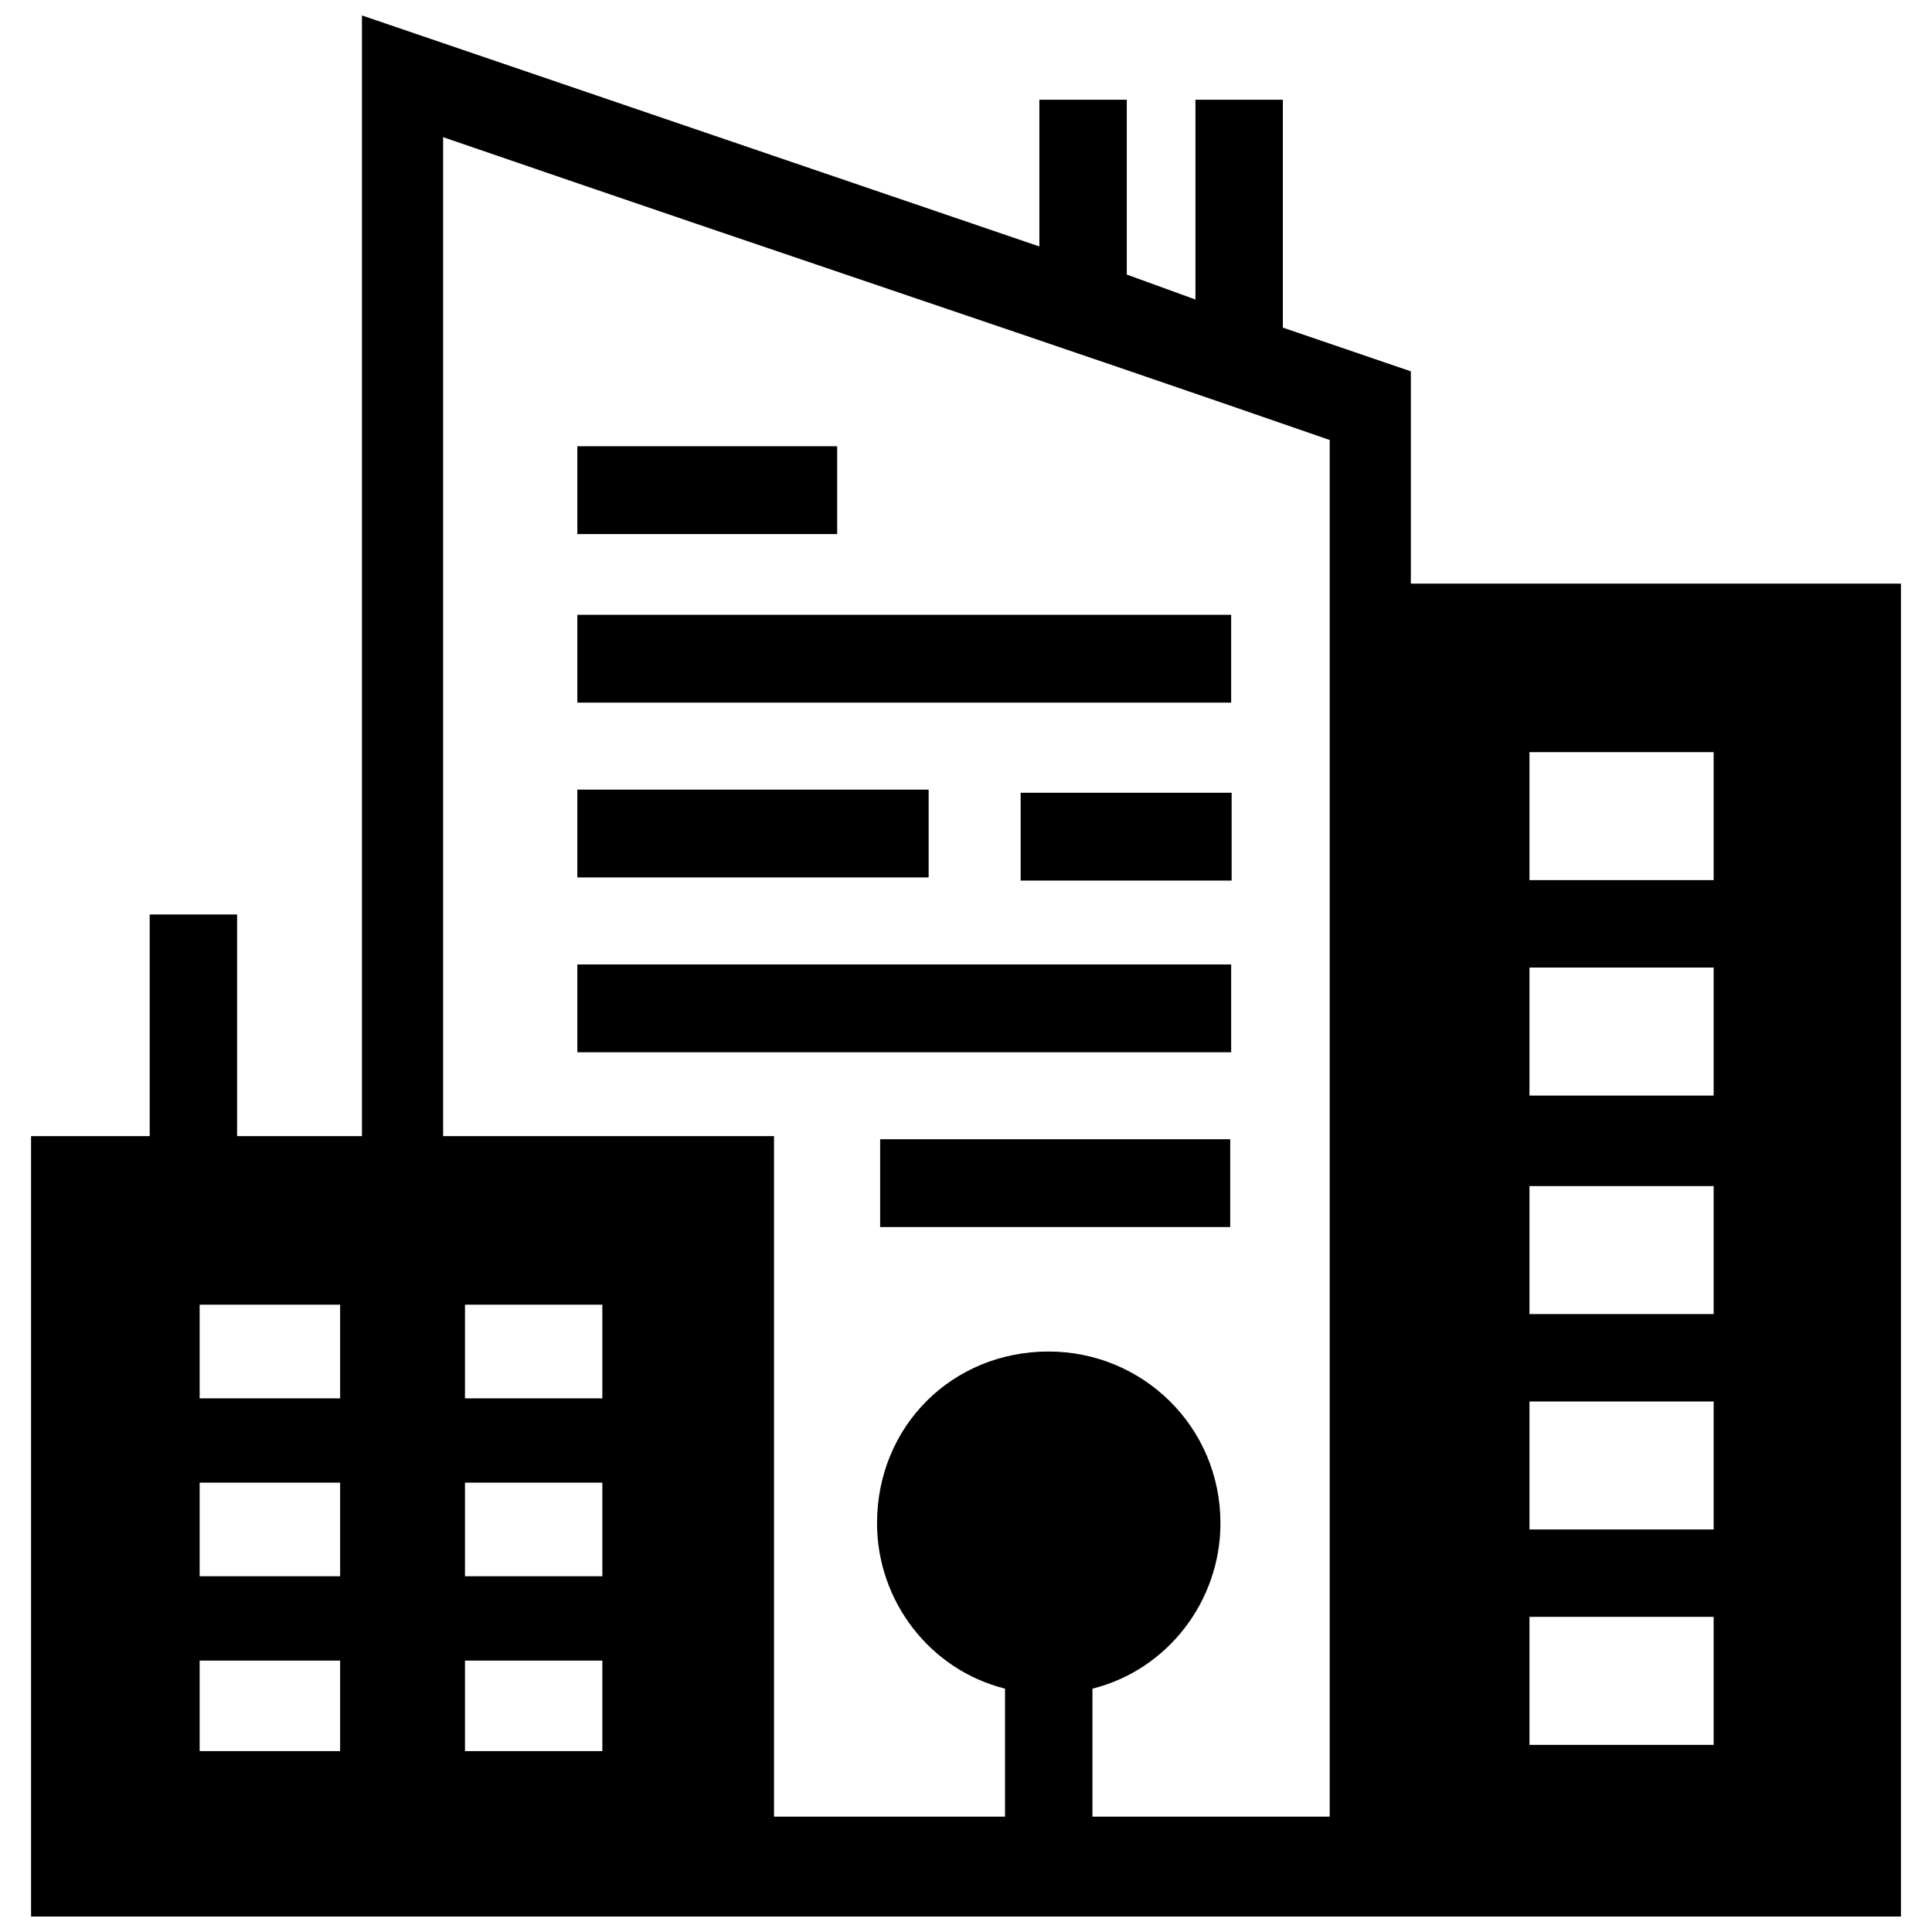 <?xml version="1.0" encoding="UTF-8"?>
<!-- The Best Svg Icon site in the world: iconSvg.co, Visit us! https://iconsvg.co -->
<svg width="800px" height="800px" version="1.1" viewBox="144 144 512 512" xmlns="http://www.w3.org/2000/svg">
 <defs>
  <clipPath id="a">
   <path d="m152 148.09h496v503.81h-496z"/>
  </clipPath>
 </defs>
 <g clip-path="url(#a)">
  <path d="m647.77 298.66h-129.88v-56.254l-33.918-11.582v-60.391h-23.164v52.945l-18.199-6.617v-46.328h-23.164v38.883l-179.52-61.219v296.99h-33.09v-58.738h-23.164v58.738h-31.438v206.82h495.54v-353.25zm-225.84 203.51c24.816 0 45.5 19.855 45.5 45.5 0 20.684-14.062 38.883-33.918 43.844v33.918h62.871v-364.83c-81.074-28.129-126.57-43.02-234.95-80.246v264.73h87.691v180.34h61.219v-33.918c-19.855-4.965-33.918-23.164-33.918-43.844 0-25.645 19.855-45.5 45.5-45.5zm-225.02-12.41h37.227v24.816h-37.227zm0 94.309h37.227v23.992h-37.227zm70.316 0h36.398v23.992h-36.398zm-70.316-47.156h37.227v24.816h-37.227zm70.316 0h36.398v24.816h-36.398zm0-47.156h36.398v24.816h-36.398zm282.1-146.43h48.809v33.918h-48.809zm0 229.16h48.809v33.918h-48.809zm0-57.082h48.809v33.918h-48.809zm0-57.082h48.809v33.918h-48.809zm0-57.91h48.809v33.918h-48.809z" fill-rule="evenodd"/>
 </g>
 <path d="m297 306.93h173.27v23.273h-173.27z" fill-rule="evenodd"/>
 <path d="m297 399.59h173.27v23.273h-173.27z" fill-rule="evenodd"/>
 <path d="m297 353.26h93.102v23.273h-93.102z" fill-rule="evenodd"/>
 <path d="m414.48 354.09h55.918v23.273h-55.918z" fill-rule="evenodd"/>
 <path d="m377.25 445.91h92.77v23.273h-92.77z" fill-rule="evenodd"/>
 <path d="m297 262.26h68.859v23.273h-68.859z" fill-rule="evenodd"/>
</svg>